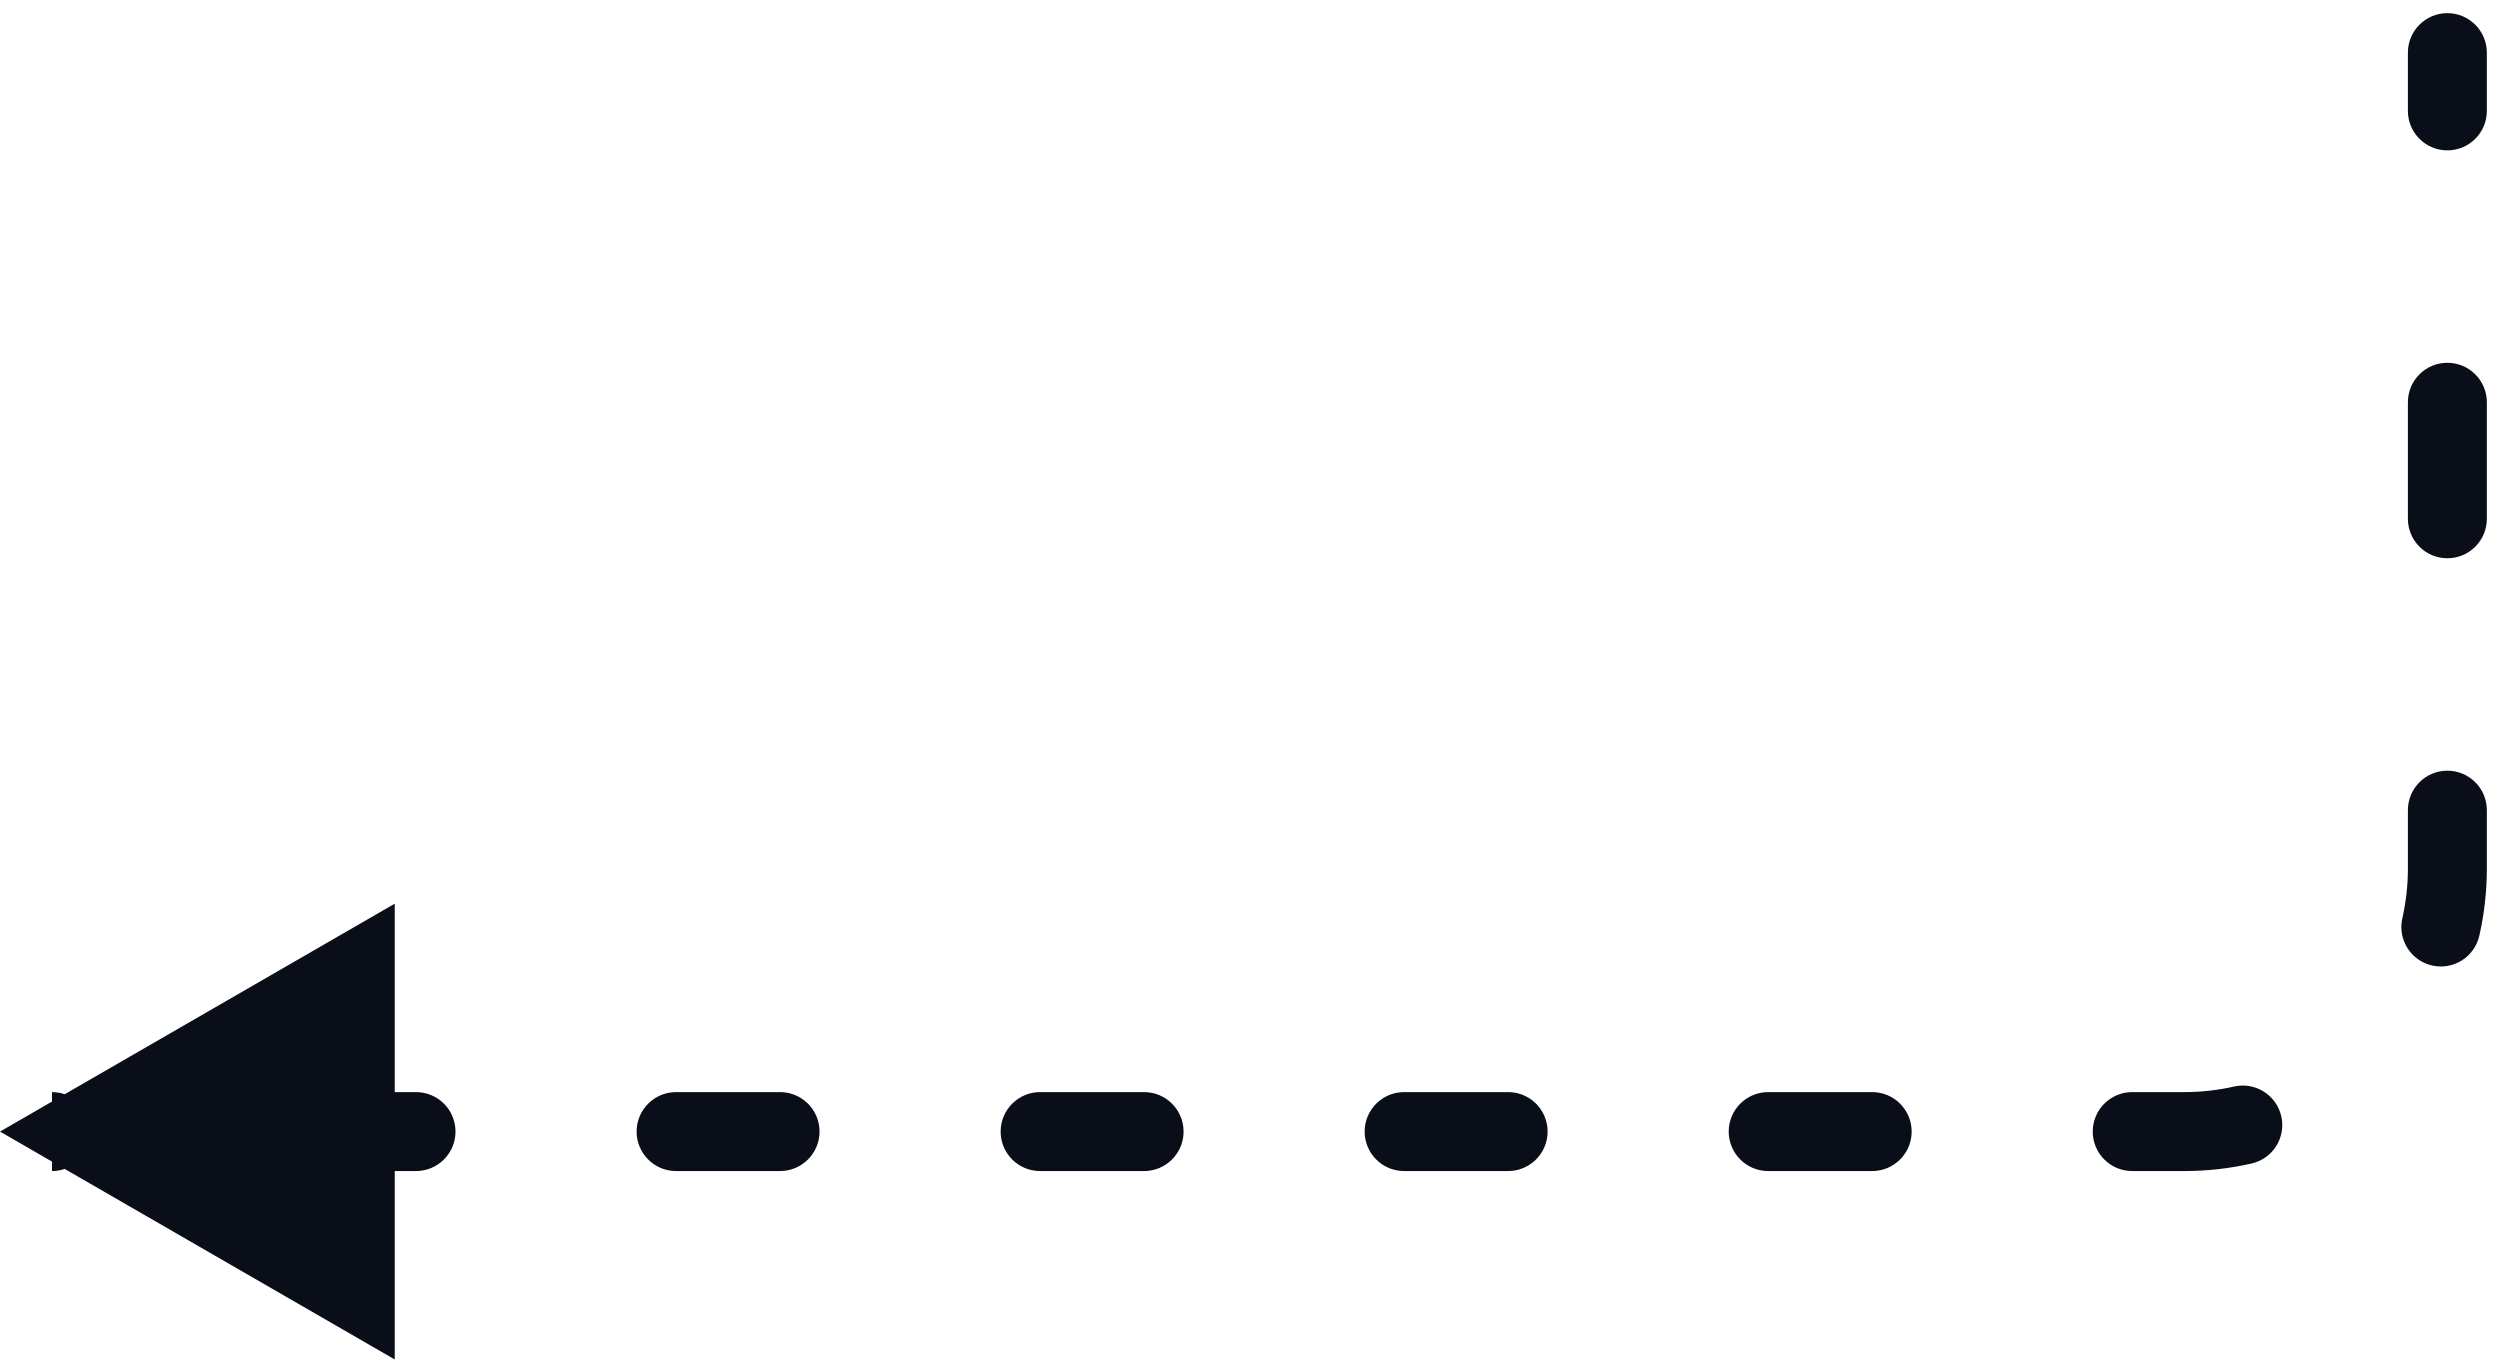 <?xml version="1.0" encoding="UTF-8"?> <svg xmlns="http://www.w3.org/2000/svg" width="95" height="52" viewBox="0 0 95 52" fill="none"> <path d="M6.89656e-08 43L15 51.66L15 34.34L6.89656e-08 43ZM94.5 2C94.5 1.172 93.828 0.5 93 0.5C92.171 0.5 91.5 1.172 91.5 2L94.5 2ZM91.5 4.214C91.5 5.043 92.171 5.714 93 5.714C93.828 5.714 94.5 5.043 94.5 4.214L91.5 4.214ZM94.5 15.286C94.5 14.457 93.828 13.786 93 13.786C92.171 13.786 91.5 14.457 91.5 15.286L94.5 15.286ZM91.5 19.714C91.5 20.543 92.171 21.214 93 21.214C93.828 21.214 94.5 20.543 94.5 19.714L91.5 19.714ZM94.5 30.786C94.5 29.957 93.828 29.286 93 29.286C92.171 29.286 91.5 29.957 91.5 30.786L94.5 30.786ZM91.289 34.894C91.105 35.702 91.611 36.505 92.419 36.689C93.227 36.873 94.03 36.367 94.214 35.559L91.289 34.894ZM85.559 44.214C86.367 44.03 86.873 43.227 86.689 42.419C86.505 41.611 85.701 41.105 84.894 41.289L85.559 44.214ZM81.024 41.5C80.195 41.5 79.524 42.172 79.524 43C79.524 43.828 80.195 44.5 81.024 44.5L81.024 41.5ZM71.143 44.5C71.971 44.5 72.643 43.828 72.643 43C72.643 42.172 71.971 41.5 71.143 41.5L71.143 44.5ZM67.191 41.5C66.362 41.5 65.691 42.172 65.691 43C65.691 43.828 66.362 44.5 67.191 44.5L67.191 41.5ZM57.309 44.5C58.138 44.5 58.809 43.828 58.809 43C58.809 42.172 58.138 41.5 57.309 41.5L57.309 44.5ZM53.357 41.5C52.529 41.5 51.857 42.172 51.857 43C51.857 43.828 52.529 44.5 53.357 44.5L53.357 41.5ZM43.476 44.5C44.305 44.5 44.976 43.828 44.976 43C44.976 42.172 44.305 41.5 43.476 41.5L43.476 44.5ZM39.524 41.5C38.695 41.5 38.024 42.172 38.024 43C38.024 43.828 38.695 44.5 39.524 44.5L39.524 41.5ZM29.643 44.5C30.471 44.5 31.143 43.828 31.143 43C31.143 42.172 30.471 41.5 29.643 41.5L29.643 44.5ZM25.691 41.5C24.862 41.5 24.191 42.172 24.191 43C24.191 43.828 24.862 44.5 25.691 44.5L25.691 41.5ZM15.809 44.5C16.638 44.5 17.309 43.828 17.309 43C17.309 42.172 16.638 41.5 15.809 41.5L15.809 44.5ZM11.857 41.5C11.029 41.5 10.357 42.172 10.357 43C10.357 43.828 11.029 44.5 11.857 44.5L11.857 41.5ZM1.976 44.5C2.805 44.5 3.476 43.828 3.476 43C3.476 42.172 2.805 41.5 1.976 41.5L1.976 44.5ZM91.5 2L91.5 4.214L94.5 4.214L94.5 2L91.5 2ZM91.5 15.286L91.5 19.714L94.5 19.714L94.5 15.286L91.5 15.286ZM91.5 30.786L91.5 33L94.5 33L94.5 30.786L91.5 30.786ZM91.5 33C91.5 33.653 91.427 34.286 91.289 34.894L94.214 35.559C94.401 34.734 94.5 33.878 94.5 33L91.5 33ZM84.894 41.289C84.286 41.427 83.653 41.5 83 41.5L83 44.5C83.878 44.5 84.734 44.401 85.559 44.214L84.894 41.289ZM83 41.5L81.024 41.5L81.024 44.5L83 44.5L83 41.5ZM71.143 41.5L67.191 41.5L67.191 44.5L71.143 44.5L71.143 41.5ZM57.309 41.5L53.357 41.5L53.357 44.5L57.309 44.5L57.309 41.5ZM43.476 41.5L39.524 41.5L39.524 44.5L43.476 44.5L43.476 41.5ZM29.643 41.5L25.691 41.5L25.691 44.5L29.643 44.5L29.643 41.5ZM15.809 41.5L11.857 41.5L11.857 44.5L15.809 44.5L15.809 41.5Z" fill="#090E18"></path> </svg> 